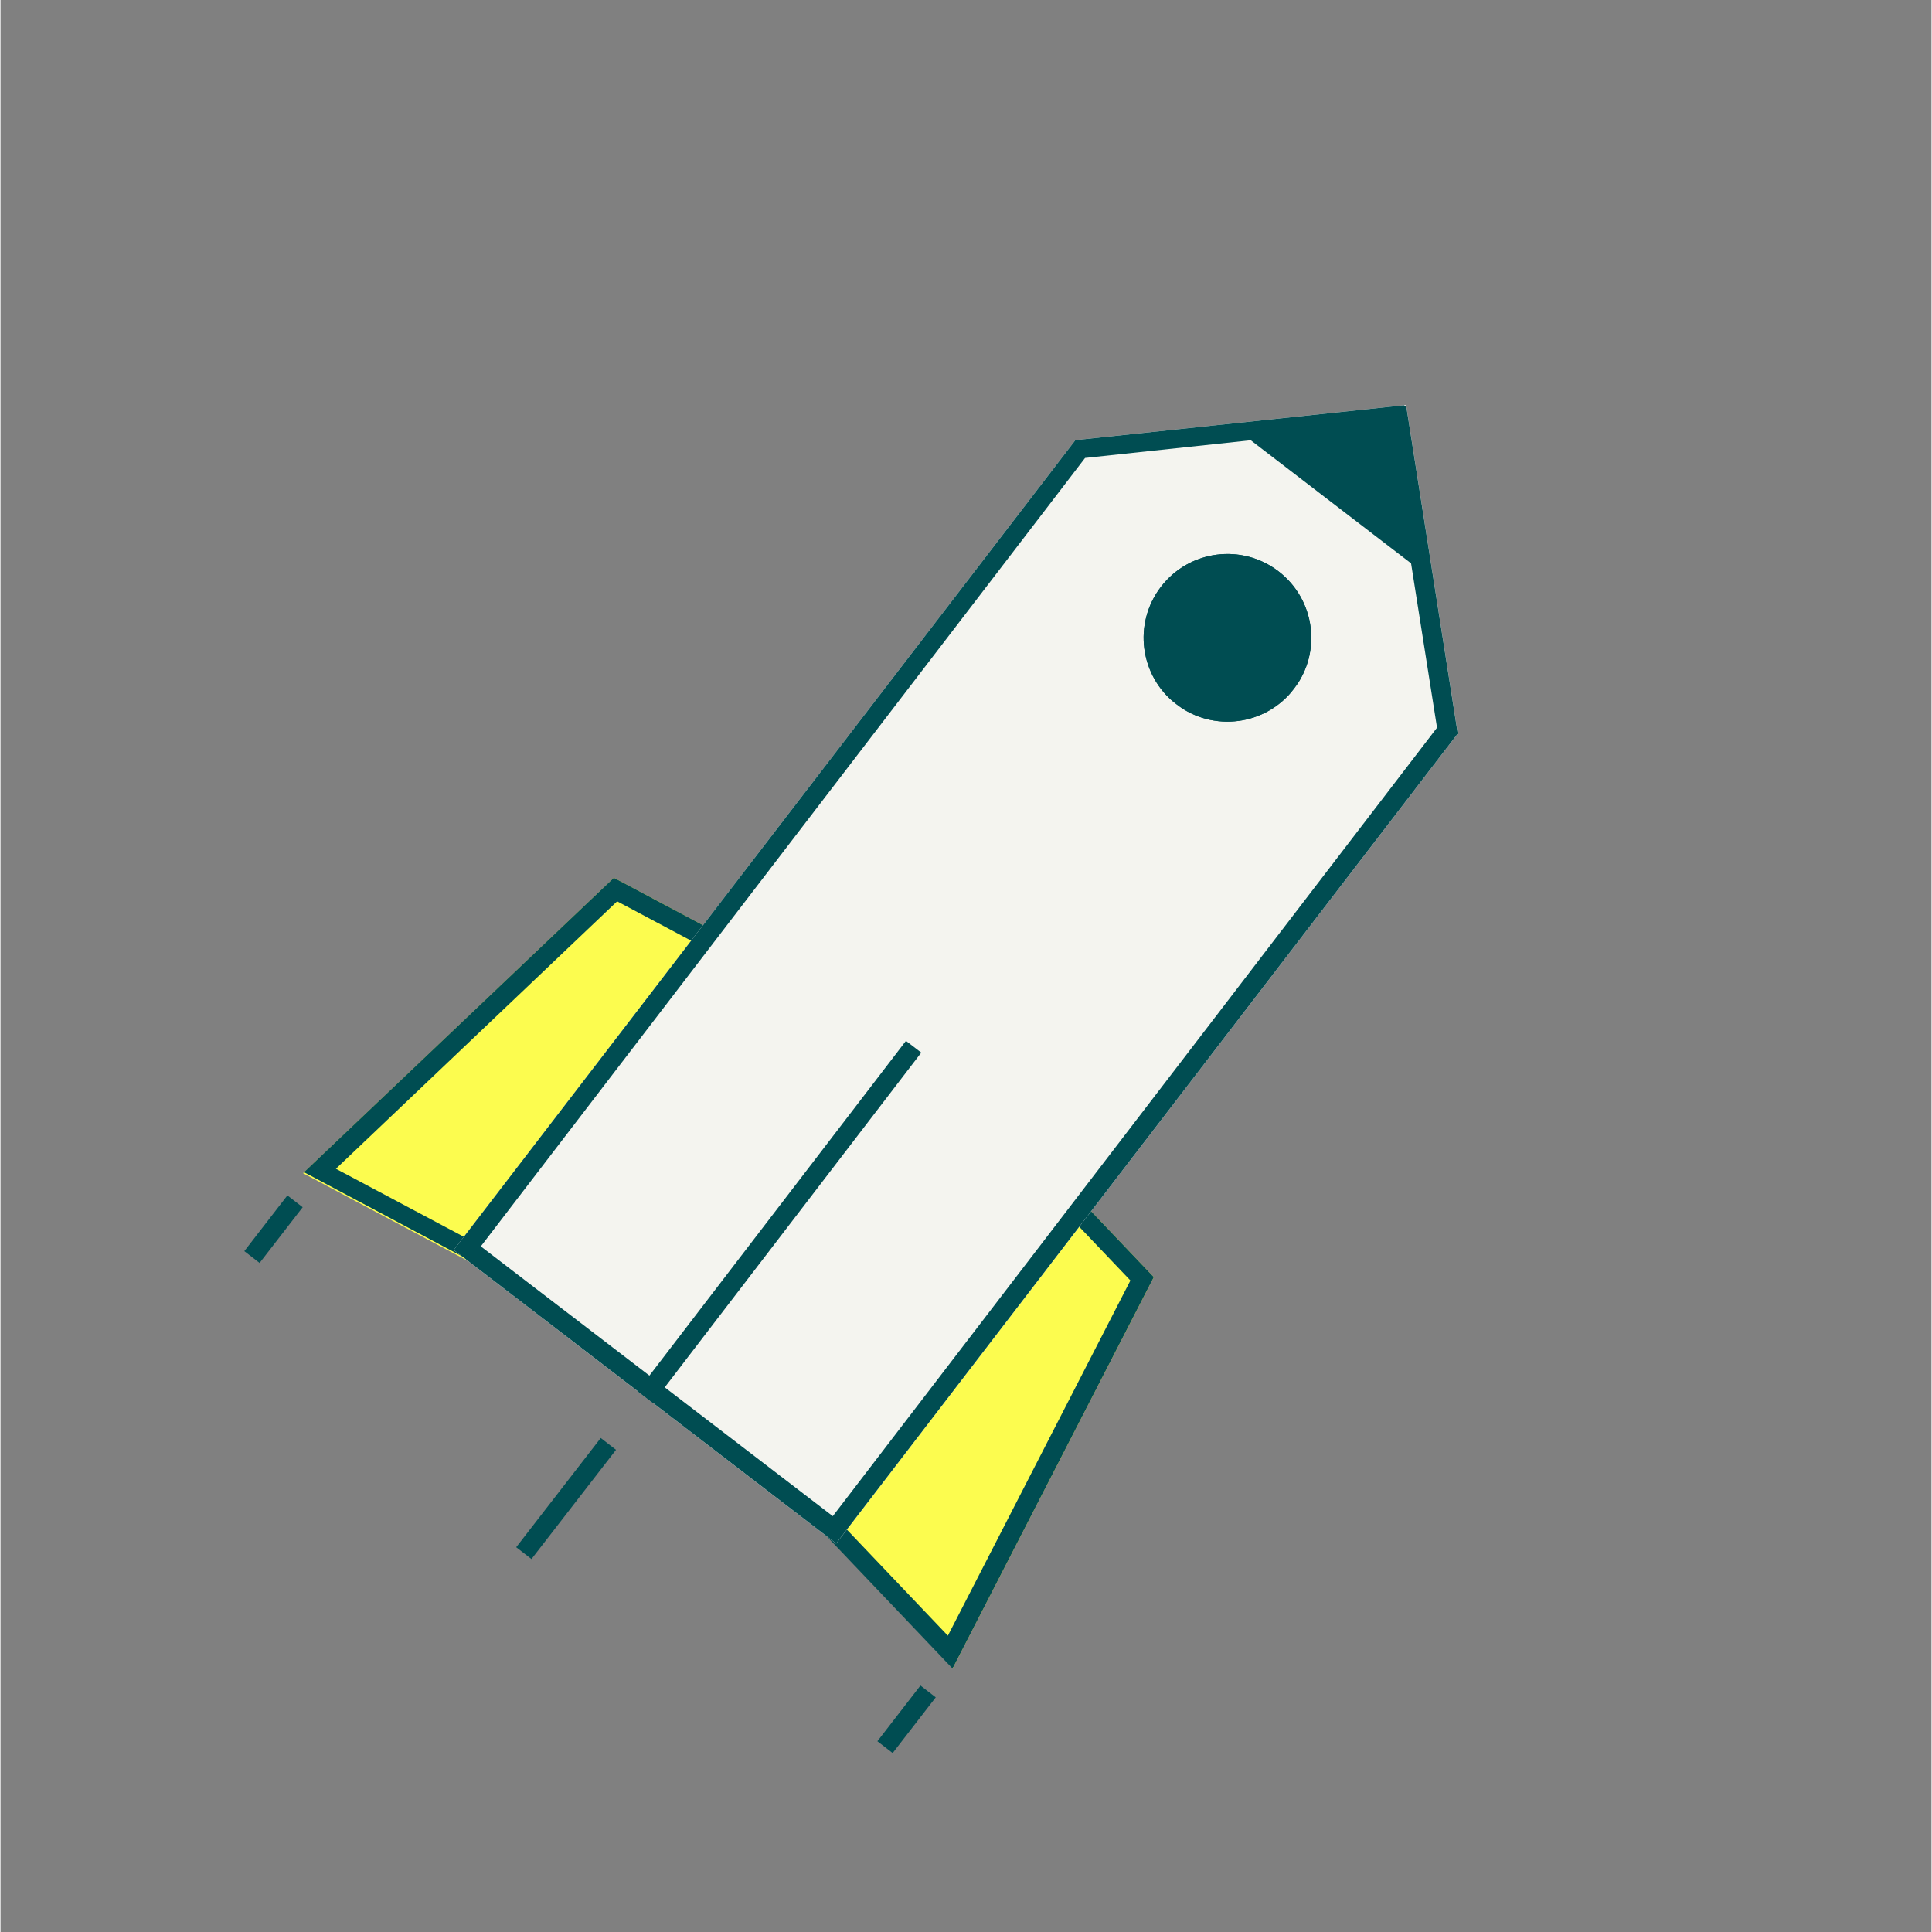 <svg xmlns="http://www.w3.org/2000/svg" xmlns:xlink="http://www.w3.org/1999/xlink" width="300" zoomAndPan="magnify" viewBox="0 0 224.88 225" height="300" preserveAspectRatio="xMidYMid meet" version="1.0"><rect x="0" y="0" width="224.88" height="225" fill="#808080" stroke="none"/><defs><clipPath id="f6f26cff5f"><path d="M 35 102 L 95 102 L 95 149 L 35 149 Z M 35 102 " clip-rule="nonzero"/></clipPath><clipPath id="54a2c26e95"><path d="M 57.492 94.805 L 94.543 114.527 L 72.281 156.352 L 35.23 136.633 Z M 57.492 94.805 " clip-rule="nonzero"/></clipPath><clipPath id="902d3a5a02"><path d="M 71.434 102.227 L 94.543 114.527 L 58.344 148.926 L 35.234 136.629 Z M 71.434 102.227 " clip-rule="nonzero"/></clipPath><clipPath id="42c93e52a6"><path d="M 35 102 L 95 102 L 95 149 L 35 149 Z M 35 102 " clip-rule="nonzero"/></clipPath><clipPath id="444a9f46ce"><path d="M 57.492 94.805 L 94.547 114.527 L 72.359 156.219 L 35.305 136.492 Z M 57.492 94.805 " clip-rule="nonzero"/></clipPath><clipPath id="4bd5741357"><path d="M 57.492 94.809 L 94.949 114.742 L 72.695 156.555 L 35.238 136.617 Z M 57.492 94.809 " clip-rule="nonzero"/></clipPath><clipPath id="b605b1e260"><path d="M 71.43 102.227 L 94.535 114.523 L 58.344 148.918 L 35.238 136.617 Z M 71.43 102.227 " clip-rule="nonzero"/></clipPath><clipPath id="5ad0432c0f"><path d="M 95 132 L 135 132 L 135 195 L 95 195 Z M 95 132 " clip-rule="nonzero"/></clipPath><clipPath id="bbb14a2ce9"><path d="M 119.023 132.668 L 145.945 160.953 L 110.809 194.395 L 83.887 166.109 Z M 119.023 132.668 " clip-rule="nonzero"/></clipPath><clipPath id="fa4017475d"><path d="M 134.316 148.734 L 119.023 132.668 L 95.578 178.266 L 110.871 194.332 Z M 134.316 148.734 " clip-rule="nonzero"/></clipPath><clipPath id="fa821f932e"><path d="M 95 132 L 135 132 L 135 195 L 95 195 Z M 95 132 " clip-rule="nonzero"/></clipPath><clipPath id="22274ce441"><path d="M 119.023 132.668 L 145.895 160.902 L 110.605 194.496 L 83.73 166.262 Z M 119.023 132.668 " clip-rule="nonzero"/></clipPath><clipPath id="b3534d9740"><path d="M 119.02 132.668 L 146.633 161.676 L 111.52 195.098 L 83.906 166.09 Z M 119.02 132.668 " clip-rule="nonzero"/></clipPath><clipPath id="d219161704"><path d="M 134.312 148.73 L 119.02 132.668 L 95.586 178.254 L 110.875 194.32 Z M 134.312 148.73 " clip-rule="nonzero"/></clipPath><clipPath id="72a3ea758c"><path d="M 52 47 L 170 47 L 170 180 L 52 180 Z M 52 47 " clip-rule="nonzero"/></clipPath><clipPath id="b2ce1b7db6"><path d="M 52.777 145.578 L 141.445 30.059 L 185.984 64.242 L 97.316 179.762 Z M 52.777 145.578 " clip-rule="nonzero"/></clipPath><clipPath id="a8abbdfa4a"><path d="M 125.176 51.254 L 52.777 145.578 L 97.316 179.762 L 169.715 85.438 L 163.699 47.172 Z M 125.176 51.254 " clip-rule="nonzero"/></clipPath><clipPath id="b0ae515658"><path d="M 52 47 L 170 47 L 170 180 L 52 180 Z M 52 47 " clip-rule="nonzero"/></clipPath><clipPath id="037de1809a"><path d="M 52.777 145.578 L 141.324 30.219 L 185.922 64.449 L 97.375 179.809 Z M 52.777 145.578 " clip-rule="nonzero"/></clipPath><clipPath id="84e1e0ad27"><path d="M 52.781 145.57 L 142.168 29.117 L 187.16 63.652 L 97.777 180.105 Z M 52.781 145.57 " clip-rule="nonzero"/></clipPath><clipPath id="e3785d738b"><path d="M 125.176 51.258 L 52.781 145.57 L 97.316 179.754 L 169.707 85.438 L 163.691 47.176 Z M 125.176 51.258 " clip-rule="nonzero"/></clipPath><clipPath id="11f2394cb0"><path d="M 133 64 L 153 64 L 153 85 L 133 85 Z M 133 64 " clip-rule="nonzero"/></clipPath><clipPath id="190ac4785f"><path d="M 141.09 60.59 L 156.578 72.48 L 144.691 87.973 L 129.199 76.082 Z M 141.09 60.59 " clip-rule="nonzero"/></clipPath><clipPath id="d64ce27956"><path d="M 148.836 66.535 C 144.555 63.254 138.426 64.059 135.145 68.336 C 131.859 72.613 132.668 78.742 136.945 82.027 C 141.223 85.309 147.352 84.504 150.633 80.227 C 153.918 75.949 153.113 69.82 148.836 66.535 Z M 148.836 66.535 " clip-rule="nonzero"/></clipPath><clipPath id="7b33cdc838"><path d="M 133 64 L 153 64 L 153 85 L 133 85 Z M 133 64 " clip-rule="nonzero"/></clipPath><clipPath id="a671a42220"><path d="M 141.09 60.59 L 156.551 72.457 L 144.684 87.918 L 129.223 76.051 Z M 141.09 60.59 " clip-rule="nonzero"/></clipPath><clipPath id="d80c46ac2e"><path d="M 141.09 60.59 L 156.578 72.48 L 144.688 87.969 L 129.199 76.078 Z M 141.09 60.59 " clip-rule="nonzero"/></clipPath><clipPath id="a6fadb3f5d"><path d="M 148.832 66.535 C 144.555 63.254 138.43 64.059 135.145 68.336 C 131.863 72.613 132.668 78.742 136.945 82.023 C 141.223 85.309 147.352 84.5 150.633 80.223 C 153.918 75.945 153.109 69.82 148.832 66.535 Z M 148.832 66.535 " clip-rule="nonzero"/></clipPath><clipPath id="1adc10cd9c"><path d="M 144 48 L 166 48 L 166 67 L 144 67 Z M 144 48 " clip-rule="nonzero"/></clipPath><clipPath id="41b6f4a7a9"><path d="M 151.652 40.121 L 173.633 56.992 L 166 66.934 L 144.023 50.062 Z M 151.652 40.121 " clip-rule="nonzero"/></clipPath><clipPath id="919edd6be9"><path d="M 162.633 48.551 L 165.988 66.922 L 144.023 50.062 Z M 162.633 48.551 " clip-rule="nonzero"/></clipPath></defs><g clip-path="url(#f6f26cff5f)"><g clip-path="url(#54a2c26e95)"><g clip-path="url(#902d3a5a02)"><path fill="#fcfc4f" d="M 57.492 94.805 L 94.543 114.527 L 72.281 156.352 L 35.23 136.633 Z M 57.492 94.805 " fill-opacity="1" fill-rule="nonzero"/></g></g></g><g clip-path="url(#42c93e52a6)"><g clip-path="url(#444a9f46ce)"><g clip-path="url(#4bd5741357)"><g clip-path="url(#b605b1e260)"><path stroke-linecap="butt" transform="matrix(0.662, 0.352, -0.352, 0.662, 57.494, 94.807)" fill="none" stroke-linejoin="miter" d="M 21.062 0.002 L 55.979 0.001 L 34.917 63.19 L -0.003 63.186 Z M 21.062 0.002 " stroke="#004d52" stroke-width="6" stroke-opacity="1" stroke-miterlimit="4"/></g></g></g></g><g clip-path="url(#5ad0432c0f)"><g clip-path="url(#bbb14a2ce9)"><g clip-path="url(#fa4017475d)"><path fill="#fcfc4f" d="M 119.023 132.668 L 145.945 160.953 L 110.922 194.289 L 84 166.004 Z M 119.023 132.668 " fill-opacity="1" fill-rule="nonzero"/></g></g></g><g clip-path="url(#fa821f932e)"><g clip-path="url(#22274ce441)"><g clip-path="url(#b3534d9740)"><g clip-path="url(#d219161704)"><path stroke-linecap="butt" transform="matrix(0.517, 0.543, -0.543, 0.517, 119.021, 132.668)" fill="none" stroke-linejoin="miter" d="M 29.585 -0.002 L -0.002 0.001 L 22.494 64.573 L 52.081 64.577 Z M 29.585 -0.002 " stroke="#004d52" stroke-width="6" stroke-opacity="1" stroke-miterlimit="4"/></g></g></g></g><g clip-path="url(#72a3ea758c)"><g clip-path="url(#b2ce1b7db6)"><g clip-path="url(#a8abbdfa4a)"><path fill="#f4f4ef" d="M 52.777 145.578 L 141.445 30.059 L 185.984 64.242 L 97.316 179.762 Z M 52.777 145.578 " fill-opacity="1" fill-rule="nonzero"/></g></g></g><g clip-path="url(#b0ae515658)"><g clip-path="url(#037de1809a)"><g clip-path="url(#84e1e0ad27)"><g clip-path="url(#e3785d738b)"><path stroke-linecap="butt" transform="matrix(0.456, -0.595, 0.595, 0.456, 52.783, 145.571)" fill="none" stroke-linejoin="miter" d="M 158.609 0.001 L -0.001 -0.003 L -0.001 74.893 L 158.61 74.89 L 194.214 37.445 Z M 158.609 0.001 " stroke="#004d52" stroke-width="6" stroke-opacity="1" stroke-miterlimit="4"/></g></g></g></g><g clip-path="url(#11f2394cb0)"><g clip-path="url(#190ac4785f)"><g clip-path="url(#d64ce27956)"><path fill="#004d52" d="M 141.09 60.59 L 156.578 72.48 L 144.691 87.973 L 129.199 76.082 Z M 141.09 60.59 " fill-opacity="1" fill-rule="nonzero"/></g></g></g><g clip-path="url(#7b33cdc838)"><g clip-path="url(#a671a42220)"><g clip-path="url(#d80c46ac2e)"><g clip-path="url(#a6fadb3f5d)"><path stroke-linecap="butt" transform="matrix(0.595, 0.456, -0.456, 0.595, 141.089, 60.592)" fill="none" stroke-linejoin="miter" d="M 13.022 0 C 5.83 0.002 0.002 5.829 -0 13.024 C 0.002 20.216 5.831 26.048 13.023 26.046 C 20.218 26.048 26.047 20.214 26.045 13.022 C 26.047 5.827 20.217 0.002 13.022 0 Z M 13.022 0 " stroke="#004d52" stroke-width="6" stroke-opacity="1" stroke-miterlimit="4"/></g></g></g></g><g clip-path="url(#1adc10cd9c)"><g clip-path="url(#41b6f4a7a9)"><g clip-path="url(#919edd6be9)"><path fill="#004d52" d="M 151.652 40.121 L 173.633 56.992 L 166 66.934 L 144.023 50.062 Z M 151.652 40.121 " fill-opacity="1" fill-rule="nonzero"/></g></g></g><path stroke-linecap="butt" transform="matrix(-0.456, 0.595, -0.595, -0.456, 107.232, 122.587)" fill="none" stroke-linejoin="miter" d="M -0 1.501 L 68.566 1.501 " stroke="#004d52" stroke-width="3" stroke-opacity="1" stroke-miterlimit="4"/><path stroke-linecap="butt" transform="matrix(-0.459, 0.593, -0.593, -0.459, 35.19, 140.596)" fill="none" stroke-linejoin="miter" d="M -0.001 1.502 L 10.935 1.497 " stroke="#004d52" stroke-width="3" stroke-opacity="1" stroke-miterlimit="4"/><path stroke-linecap="butt" transform="matrix(-0.459, 0.593, -0.593, -0.459, 71.682, 168.846)" fill="none" stroke-linejoin="miter" d="M -0.001 1.501 L 21.45 1.501 " stroke="#004d52" stroke-width="3" stroke-opacity="1" stroke-miterlimit="4"/><path stroke-linecap="butt" transform="matrix(-0.459, 0.593, -0.593, -0.459, 108.917, 197.674)" fill="none" stroke-linejoin="miter" d="M -0.001 1.502 L 10.935 1.497 " stroke="#004d52" stroke-width="3" stroke-opacity="1" stroke-miterlimit="4"/></svg>